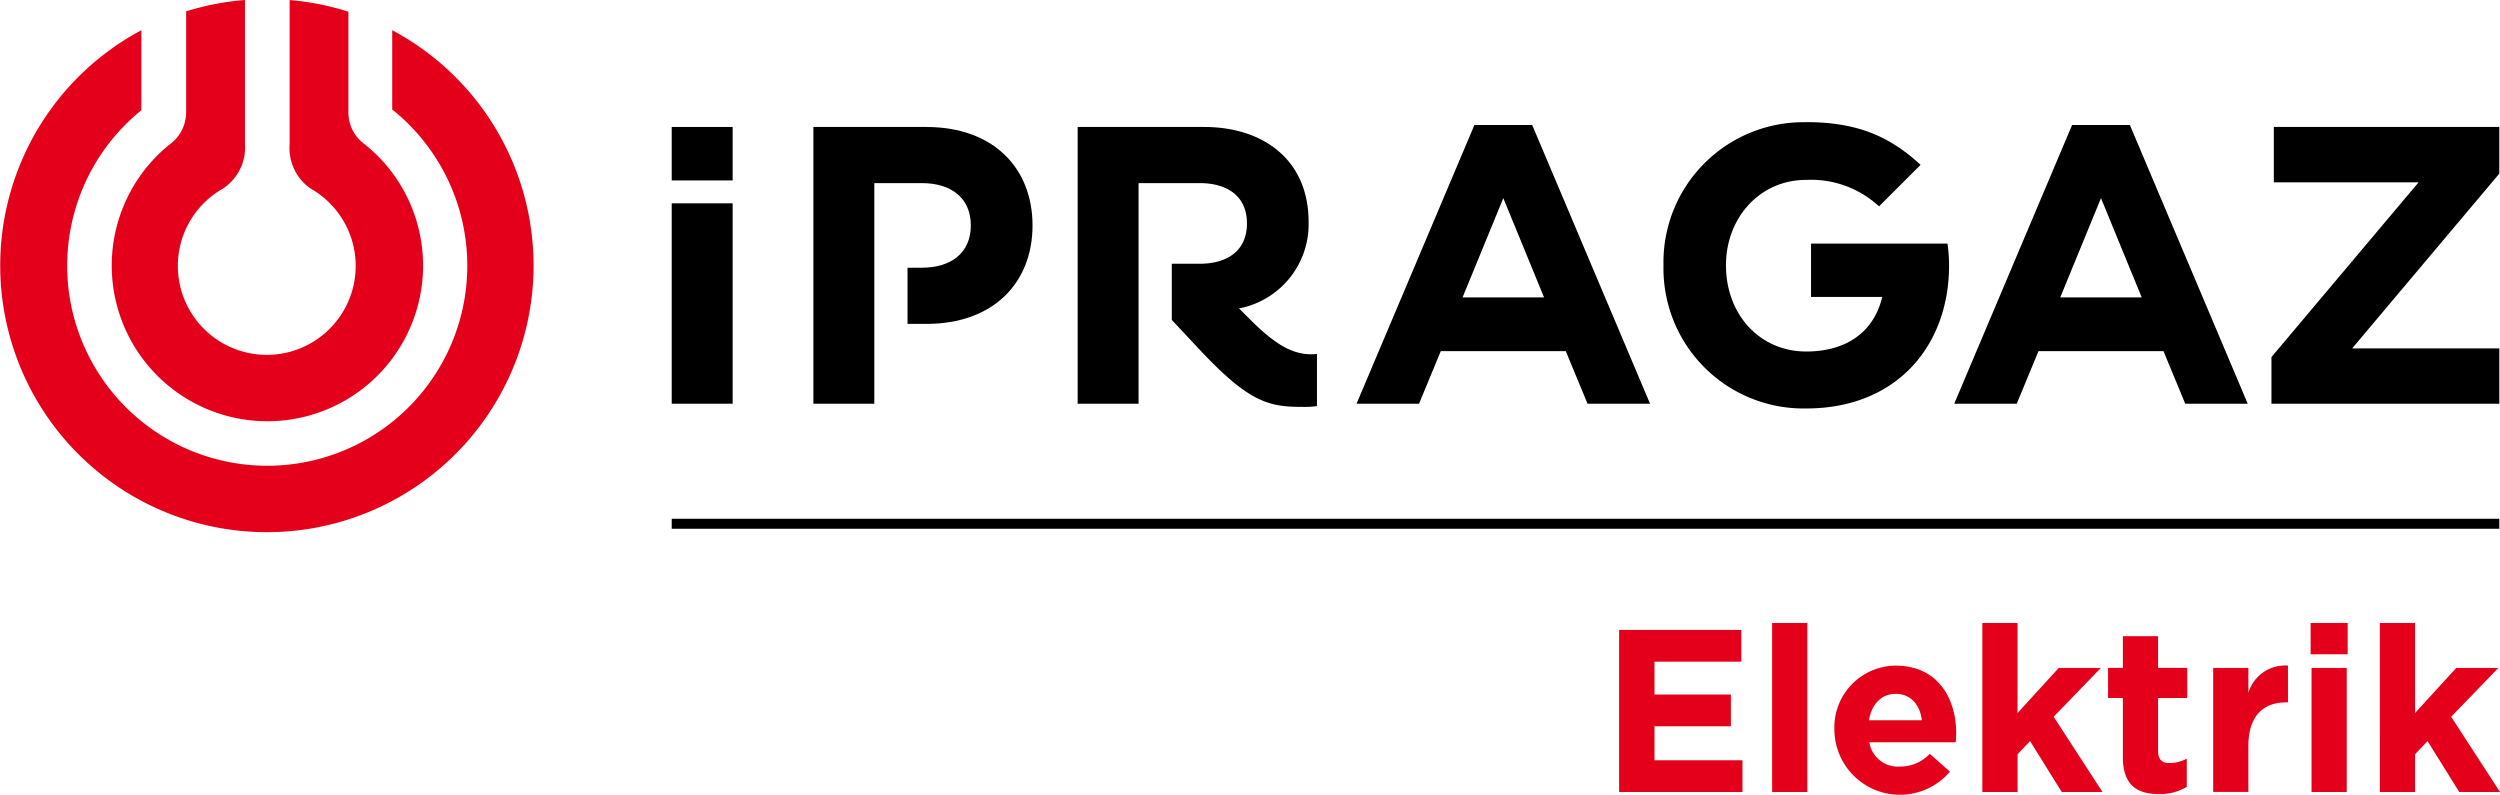<svg id="logo" xmlns="http://www.w3.org/2000/svg" xmlns:xlink="http://www.w3.org/1999/xlink" width="251.646" height="80" viewBox="0 0 251.646 80">
  <defs>
    <clipPath id="clip-path">
      <rect id="Rectangle_53" data-name="Rectangle 53" width="251.646" height="80" fill="none"/>
    </clipPath>
  </defs>
  <rect id="Rectangle_51" data-name="Rectangle 51" width="183.961" height="1.007" transform="translate(67.614 52.217)"/>
  <path id="Path_92" data-name="Path 92" d="M592.542,64.065,580.677,36.008h-5.814L563,64.065h6.291l2.19-5.293h12.582l2.19,5.293ZM581.871,53.36h-8.2l4.1-9.989Z" transform="translate(-366.289 -23.427)"/>
  <path id="Path_93" data-name="Path 93" d="M420.355,64.065,408.49,36.008h-5.814L390.811,64.065H397.1l2.19-5.293h12.582l2.19,5.293ZM409.684,53.36h-8.2l4.1-9.989Z" transform="translate(-254.263 -23.427)"/>
  <path id="Path_94" data-name="Path 94" d="M654.629,36.578v5.572H669.2L654.39,59.739v4.7h22.935V58.864H662.514l14.811-17.59v-4.7Z" transform="translate(-425.749 -23.798)"/>
  <g id="Group_63" data-name="Group 63">
    <g id="Group_62" data-name="Group 62" clip-path="url(#clip-path)">
      <path id="Path_95" data-name="Path 95" d="M323.2,36.578h-12.74V64.436h6.131V42.229h6.133c2.866,0,4.777,1.353,4.777,4.059s-1.911,4.059-4.777,4.059h-2.788V56l2.866,3.064c4.937,5.254,6.928,5.691,10.273,5.691a9.409,9.409,0,0,0,1.473-.08V59.421a4.3,4.3,0,0,1-.518.04c-1.911,0-3.583-.876-6.25-3.542L326.7,54.845a8.632,8.632,0,0,0,7.006-8.715c0-6.288-4.619-9.551-10.511-9.551" transform="translate(-201.985 -23.798)"/>
      <path id="Path_96" data-name="Path 96" d="M245.72,36.578H234.333V64.436h6.132V42.229h4.778c3.026,0,4.937,1.552,4.937,4.258s-1.911,4.258-4.937,4.258h-1.433V56.4h1.911c6.689,0,10.67-4.1,10.67-9.909s-3.981-9.91-10.67-9.91" transform="translate(-152.458 -23.798)"/>
      <path id="Path_97" data-name="Path 97" d="M493.613,35.212A14.1,14.1,0,0,0,479.24,49.618a14.1,14.1,0,0,0,14.373,14.406c9.079,0,14.373-6.288,14.373-14.406a15.578,15.578,0,0,0-.158-2.189H494.092V52.8h7.166c-.8,3.422-3.5,5.491-7.645,5.491-4.7,0-8.083-3.74-8.083-8.675,0-4.775,3.384-8.6,8.083-8.6a10.081,10.081,0,0,1,7.326,2.666l4.181-4.178c-3.026-2.786-6.252-4.3-11.507-4.3" transform="translate(-311.796 -22.909)"/>
      <path id="Path_98" data-name="Path 98" d="M199.649,36.578h-6.132v5.381h6.132Zm-6.132,27.857h6.132V44.264h-6.132Z" transform="translate(-125.903 -23.798)"/>
      <path id="Path_99" data-name="Path 99" d="M53.708,26.731A26.827,26.827,0,0,0,39.48,3.045v7.977a20.137,20.137,0,1,1-25.252.075V3.045a26.843,26.843,0,1,0,39.48,23.686m-11.123,0A15.612,15.612,0,0,0,36.7,14.516a3.938,3.938,0,0,1-1.631-3.208V1.181A26.734,26.734,0,0,0,29.153.006V11.237h0V14.5a4.982,4.982,0,0,0,2.09,4.469,8.951,8.951,0,1,1-8.779,0A4.941,4.941,0,0,0,24.656,14.5V0a26.753,26.753,0,0,0-5.919,1.144V11.307a3.972,3.972,0,0,1-1.65,3.223,15.67,15.67,0,1,0,25.5,12.2" transform="translate(0 -0.001)" fill="#e4001b"/>
      <path id="Path_100" data-name="Path 100" d="M466.456,181.479h12.3v3.193h-8.739v3.309h7.69v3.193h-7.69V194.6h8.855v3.193H466.456Z" transform="translate(-303.478 -118.071)" fill="#e4001b"/>
      <rect id="Rectangle_52" data-name="Rectangle 52" width="3.542" height="17.011" transform="translate(178.381 62.709)" fill="#e4001b"/>
      <path id="Path_101" data-name="Path 101" d="M528.482,198.3v-.046a6.219,6.219,0,0,1,6.176-6.5c4.171,0,6.082,3.239,6.082,6.781,0,.28-.023.606-.047.932H532a2.9,2.9,0,0,0,3.053,2.447,4.094,4.094,0,0,0,3.03-1.282l2.027,1.794a6.6,6.6,0,0,1-11.629-4.125m8.809-1.049c-.21-1.585-1.142-2.657-2.633-2.657-1.468,0-2.424,1.049-2.7,2.657Z" transform="translate(-343.833 -124.753)" fill="#e4001b"/>
      <path id="Path_102" data-name="Path 102" d="M571.1,179.478h3.542v9.065L578.792,184h4.241l-4.754,4.917,4.917,7.573h-4.1l-3.193-5.126-1.258,1.328v3.8H571.1Z" transform="translate(-371.561 -116.769)" fill="#e4001b"/>
      <path id="Path_103" data-name="Path 103" d="M608.81,195.42V189.5h-1.492v-3.029h1.492v-3.193h3.542v3.193h2.936V189.5h-2.936v5.336c0,.816.349,1.212,1.141,1.212a3.6,3.6,0,0,0,1.748-.443v2.843a5.22,5.22,0,0,1-2.8.723c-2.167,0-3.635-.862-3.635-3.752" transform="translate(-395.124 -119.242)" fill="#e4001b"/>
      <path id="Path_104" data-name="Path 104" d="M637.6,191.973h3.542v2.517a3.858,3.858,0,0,1,3.985-2.75v3.705h-.186c-2.354,0-3.8,1.421-3.8,4.4v4.614H637.6Z" transform="translate(-414.824 -124.743)" fill="#e4001b"/>
      <path id="Path_105" data-name="Path 105" d="M665.677,179.478h3.729v3.146h-3.729ZM665.77,184h3.542v12.491H665.77Z" transform="translate(-433.093 -116.769)" fill="#e4001b"/>
      <path id="Path_106" data-name="Path 106" d="M685.618,179.478h3.542v9.065L693.308,184h4.241l-4.754,4.917,4.917,7.573h-4.1l-3.193-5.126-1.258,1.328v3.8h-3.542Z" transform="translate(-446.066 -116.769)" fill="#e4001b"/>
    </g>
  </g>
</svg>
